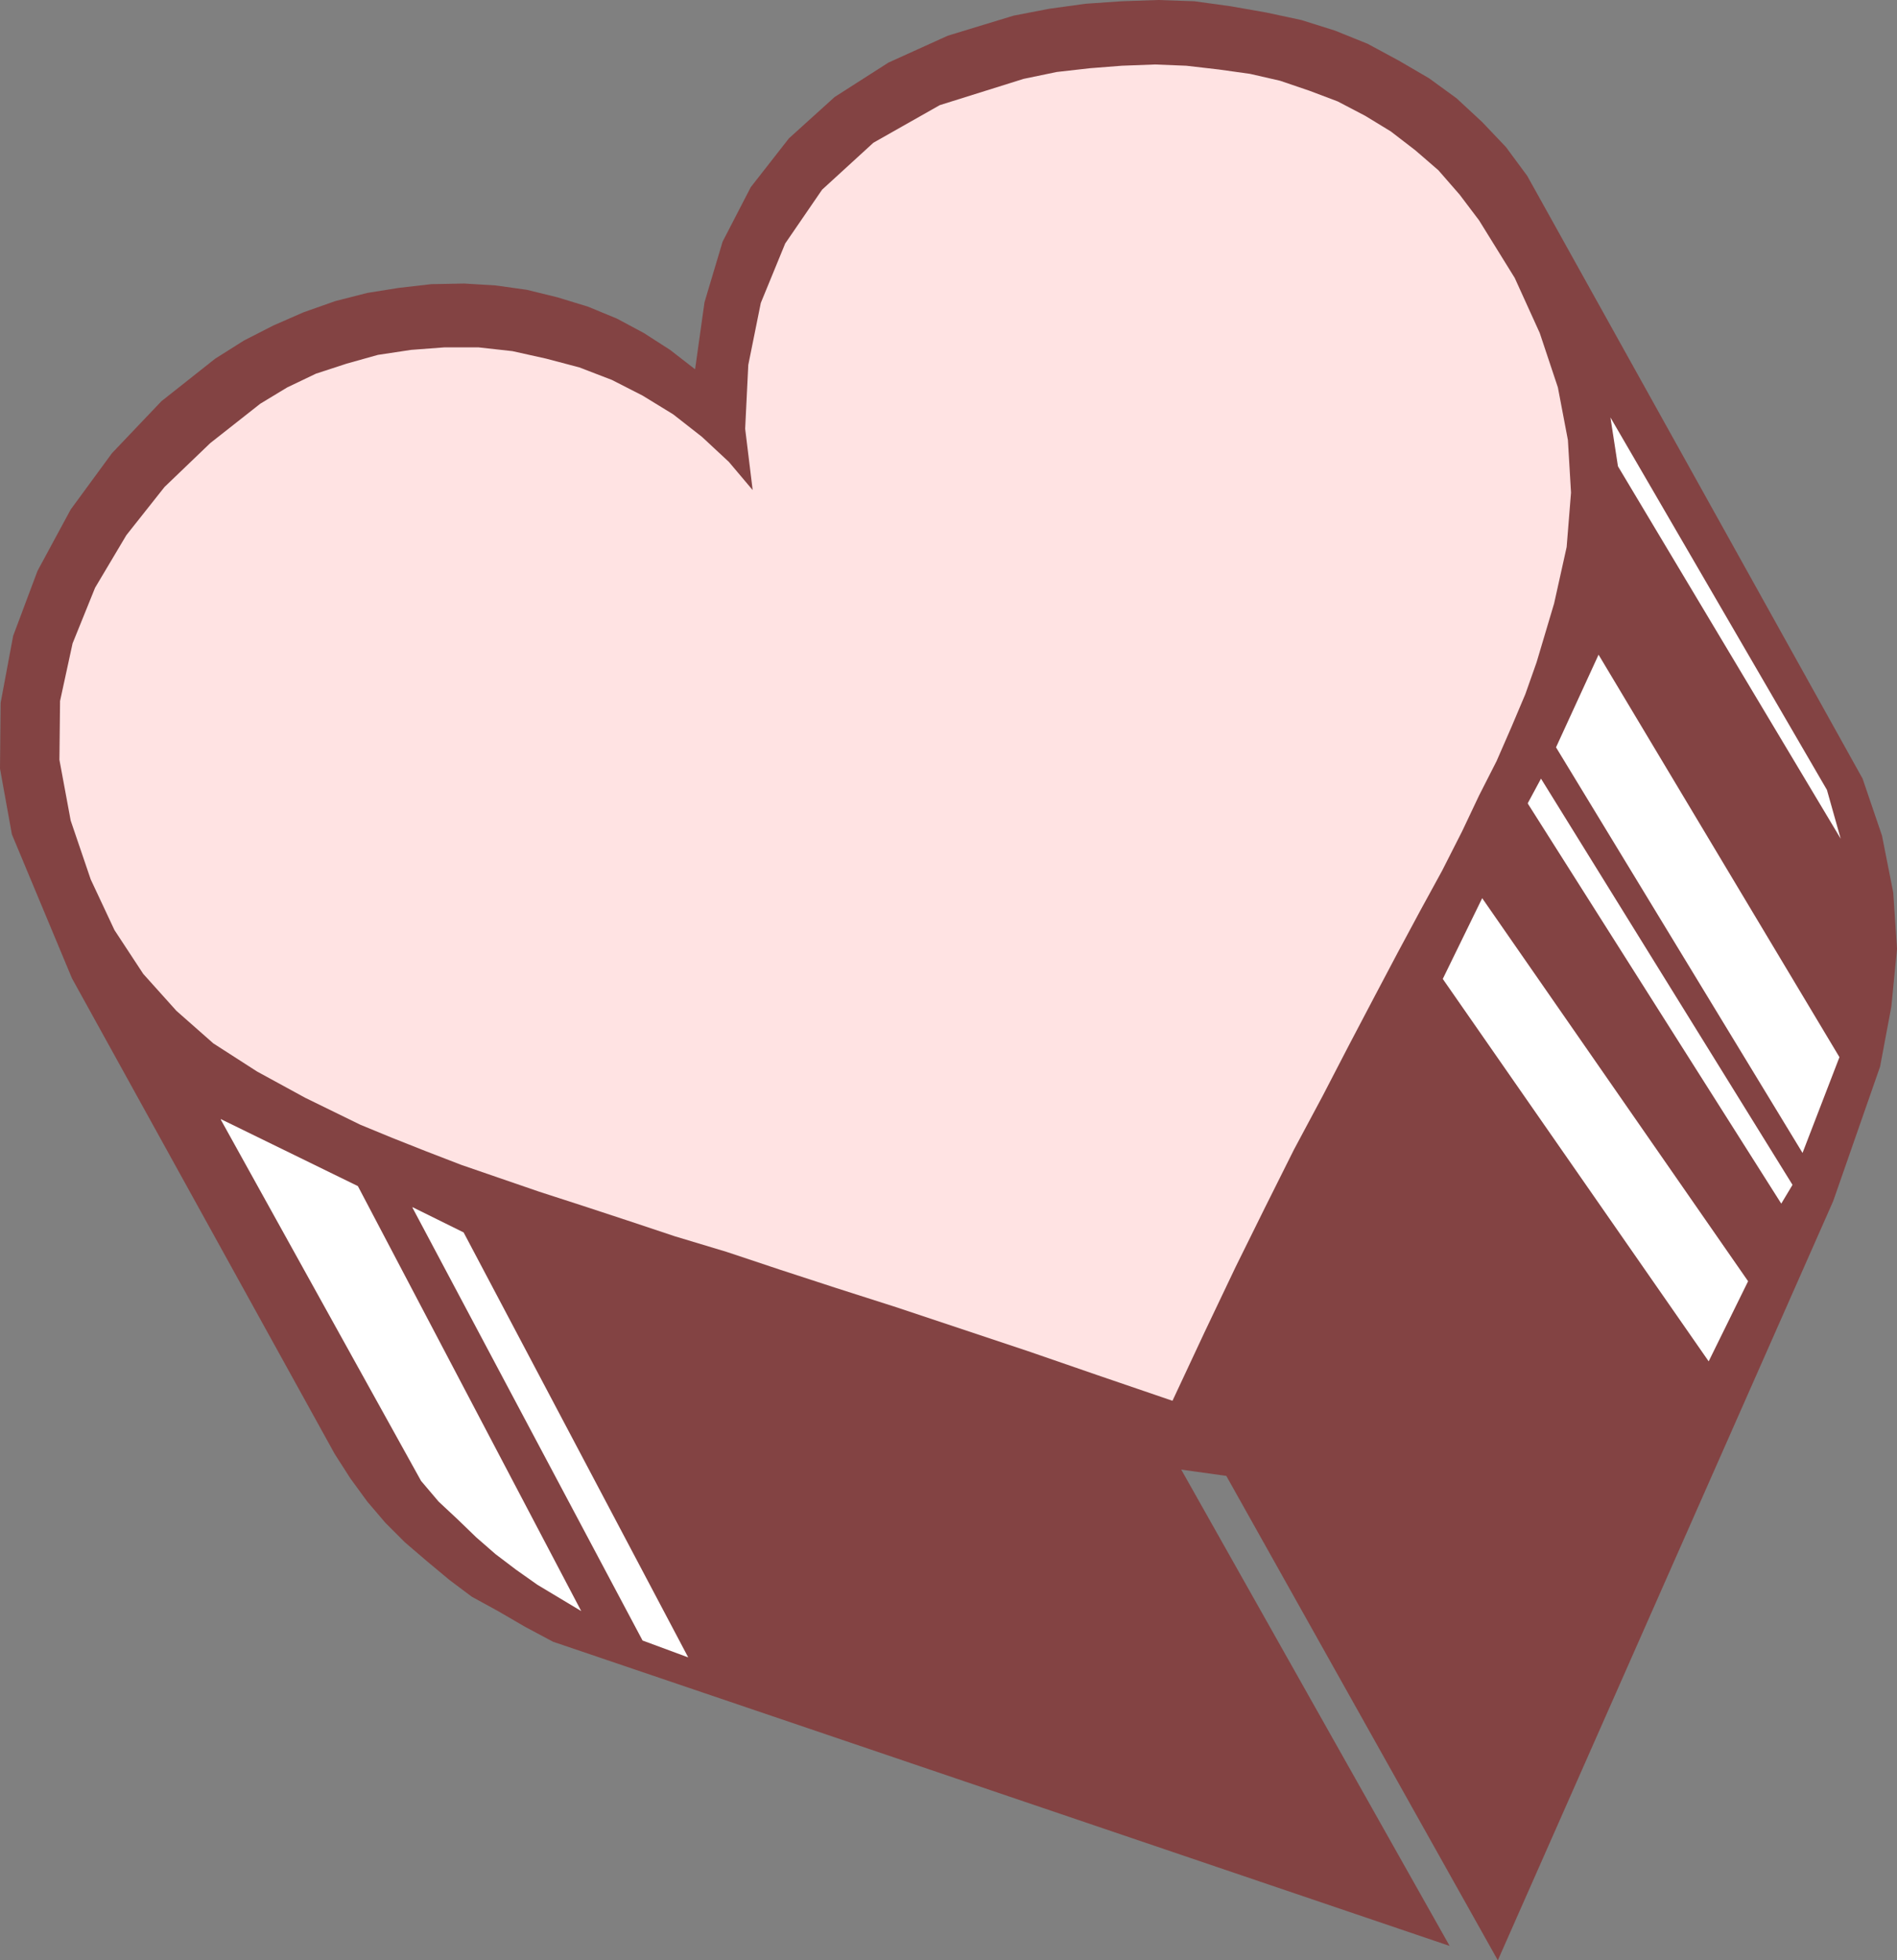<?xml version="1.0" encoding="UTF-8" standalone="no"?>
<svg
   version="1.0"
   width="129.638mm"
   height="133.914mm"
   id="svg8"
   sodipodi:docname="Heart 02.wmf"
   xmlns:inkscape="http://www.inkscape.org/namespaces/inkscape"
   xmlns:sodipodi="http://sodipodi.sourceforge.net/DTD/sodipodi-0.dtd"
   xmlns="http://www.w3.org/2000/svg"
   xmlns:svg="http://www.w3.org/2000/svg">
  <rect width="100%" height="100%" fill="#808080" stroke="none"/>
  <sodipodi:namedview
     id="namedview8"
     pagecolor="#ffffff"
     bordercolor="#000000"
     borderopacity="0.25"
     inkscape:showpageshadow="2"
     inkscape:pageopacity="0.0"
     inkscape:pagecheckerboard="0"
     inkscape:deskcolor="#d1d1d1"
     inkscape:document-units="mm" />
  <defs
     id="defs1">
    <pattern
       id="WMFhbasepattern"
       patternUnits="userSpaceOnUse"
       width="6"
       height="6"
       x="0"
       y="0" />
  </defs>
  <path
     style="fill:#834343;fill-opacity:1;fill-rule:evenodd;stroke:none"
     d="m 394.465,45.41 -5.494,-7.434 -6.141,-6.464 -6.626,-6.141 -7.11,-5.171 -7.757,-4.525 -8.08,-4.363 -8.403,-3.394 -8.726,-2.747 -9.05,-1.939 L 317.867,1.616 308.494,0.323 299.121,0 l -9.373,0.323 -9.373,0.646 -9.373,1.293 -9.211,1.778 -16.968,5.171 -15.352,6.949 -13.898,8.888 -11.797,10.666 -9.858,12.605 -7.272,14.059 -4.686,15.675 -2.424,17.291 -6.464,-5.01 -6.787,-4.363 -6.949,-3.717 -7.434,-3.07 -7.918,-2.424 -7.918,-1.939 -8.08,-1.131 -8.08,-0.485 -8.565,0.162 -8.403,0.97 -8.08,1.293 -8.242,2.101 -8.242,2.909 -7.757,3.394 -7.595,3.878 -7.434,4.686 L 41.693,103.586 28.926,116.999 18.261,131.543 9.696,147.38 3.394,164.186 0.162,181.477 0,198.445 l 3.07,16.968 15.514,37.168 67.872,122.816 4.04,6.302 4.363,5.979 4.686,5.494 5.01,5.01 5.656,4.848 5.818,4.848 5.818,4.363 6.787,3.717 6.949,4.04 7.272,3.878 231.573,78.538 -69.326,-122.978 11.635,1.616 70.134,125.079 86.618,-196.021 12.12,-34.744 2.909,-15.514 1.454,-14.867 -0.97,-14.544 -2.909,-14.706 -5.01,-14.706 z"
     id="path1" />
  <path
     style="fill:#ffe3e3;fill-opacity:1;fill-rule:evenodd;stroke:none"
     d="m 194.405,126.533 -6.141,-7.272 -6.949,-6.464 -7.434,-5.818 -7.918,-4.848 -7.918,-4.04 -8.403,-3.232 -8.565,-2.262 -8.726,-1.939 -8.726,-0.97 h -8.888 l -8.565,0.646 -8.565,1.293 -8.08,2.262 -7.918,2.586 -7.434,3.555 -6.949,4.202 -12.928,10.181 -11.797,11.312 -9.858,12.443 -8.08,13.574 -5.818,14.382 -3.232,14.867 -0.162,15.19 2.909,15.675 5.171,15.19 6.141,13.09 7.434,11.312 8.565,9.534 9.534,8.403 11.312,7.272 12.443,6.787 14.221,6.949 8.242,3.394 8.565,3.394 9.211,3.555 9.858,3.394 10.342,3.555 10.989,3.555 11.797,3.878 12.12,4.04 13.413,4.04 13.574,4.525 14.867,4.848 15.675,5.01 15.998,5.333 17.453,5.818 18.261,6.302 19.392,6.626 8.242,-17.614 8.08,-16.968 7.595,-15.352 7.434,-14.867 7.434,-13.898 6.787,-13.09 6.626,-12.605 5.979,-11.312 5.818,-10.827 5.656,-10.342 5.171,-10.181 4.363,-9.211 4.525,-8.888 3.878,-8.888 3.555,-8.403 2.909,-8.242 4.525,-15.19 3.232,-14.544 1.131,-14.059 -0.808,-13.574 -2.586,-13.574 -4.686,-14.059 -6.464,-14.221 -9.211,-14.867 -5.01,-6.626 -5.494,-6.302 -5.979,-5.171 -6.302,-4.848 -6.626,-4.04 -7.11,-3.717 -7.272,-2.747 -7.595,-2.586 -7.757,-1.778 -8.08,-1.131 -8.403,-0.97 -8.08,-0.323 -8.565,0.323 -8.242,0.646 -8.565,0.97 -8.565,1.778 -21.654,6.787 -17.13,9.696 -13.251,12.12 -9.534,13.898 -6.302,15.352 -3.232,15.998 -0.808,16.483 z"
     id="path2" />
  <path
     style="fill:#ffffff;fill-opacity:1;fill-rule:evenodd;stroke:none"
     d="m 401.899,192.951 10.989,-23.917 62.216,103.909 -9.534,24.725 -63.67,-104.717 z"
     id="path3" />
  <path
     style="fill:#ffffff;fill-opacity:1;fill-rule:evenodd;stroke:none"
     d="m 394.627,207.333 3.394,-6.302 64.963,104.879 -2.909,4.848 -65.448,-103.263 v 0 z"
     id="path4" />
  <path
     style="fill:#ffffff;fill-opacity:1;fill-rule:evenodd;stroke:none"
     d="m 372.649,252.743 10.181,-20.846 68.68,98.899 -10.181,20.685 -68.68,-98.738 z"
     id="path5" />
  <path
     style="fill:#ffffff;fill-opacity:1;fill-rule:evenodd;stroke:none"
     d="m 57.045,288.941 35.39,17.291 57.691,109.727 -5.656,-3.394 -5.656,-3.394 -5.494,-3.878 -5.333,-4.04 -5.01,-4.363 -4.848,-4.686 -4.848,-4.525 -4.525,-5.333 L 57.045,289.103 v 0 z"
     id="path6" />
  <path
     style="fill:#ffffff;fill-opacity:1;fill-rule:evenodd;stroke:none"
     d="m 106.494,311.727 59.469,111.827 11.797,4.363 -58.014,-109.727 -13.09,-6.464 v 0 z"
     id="path7" />
  <path
     style="fill:#ffffff;fill-opacity:1;fill-rule:evenodd;stroke:none"
     d="m 415.958,107.787 55.914,96.152 3.555,12.605 -57.53,-96.152 z"
     id="path8" />
</svg>
